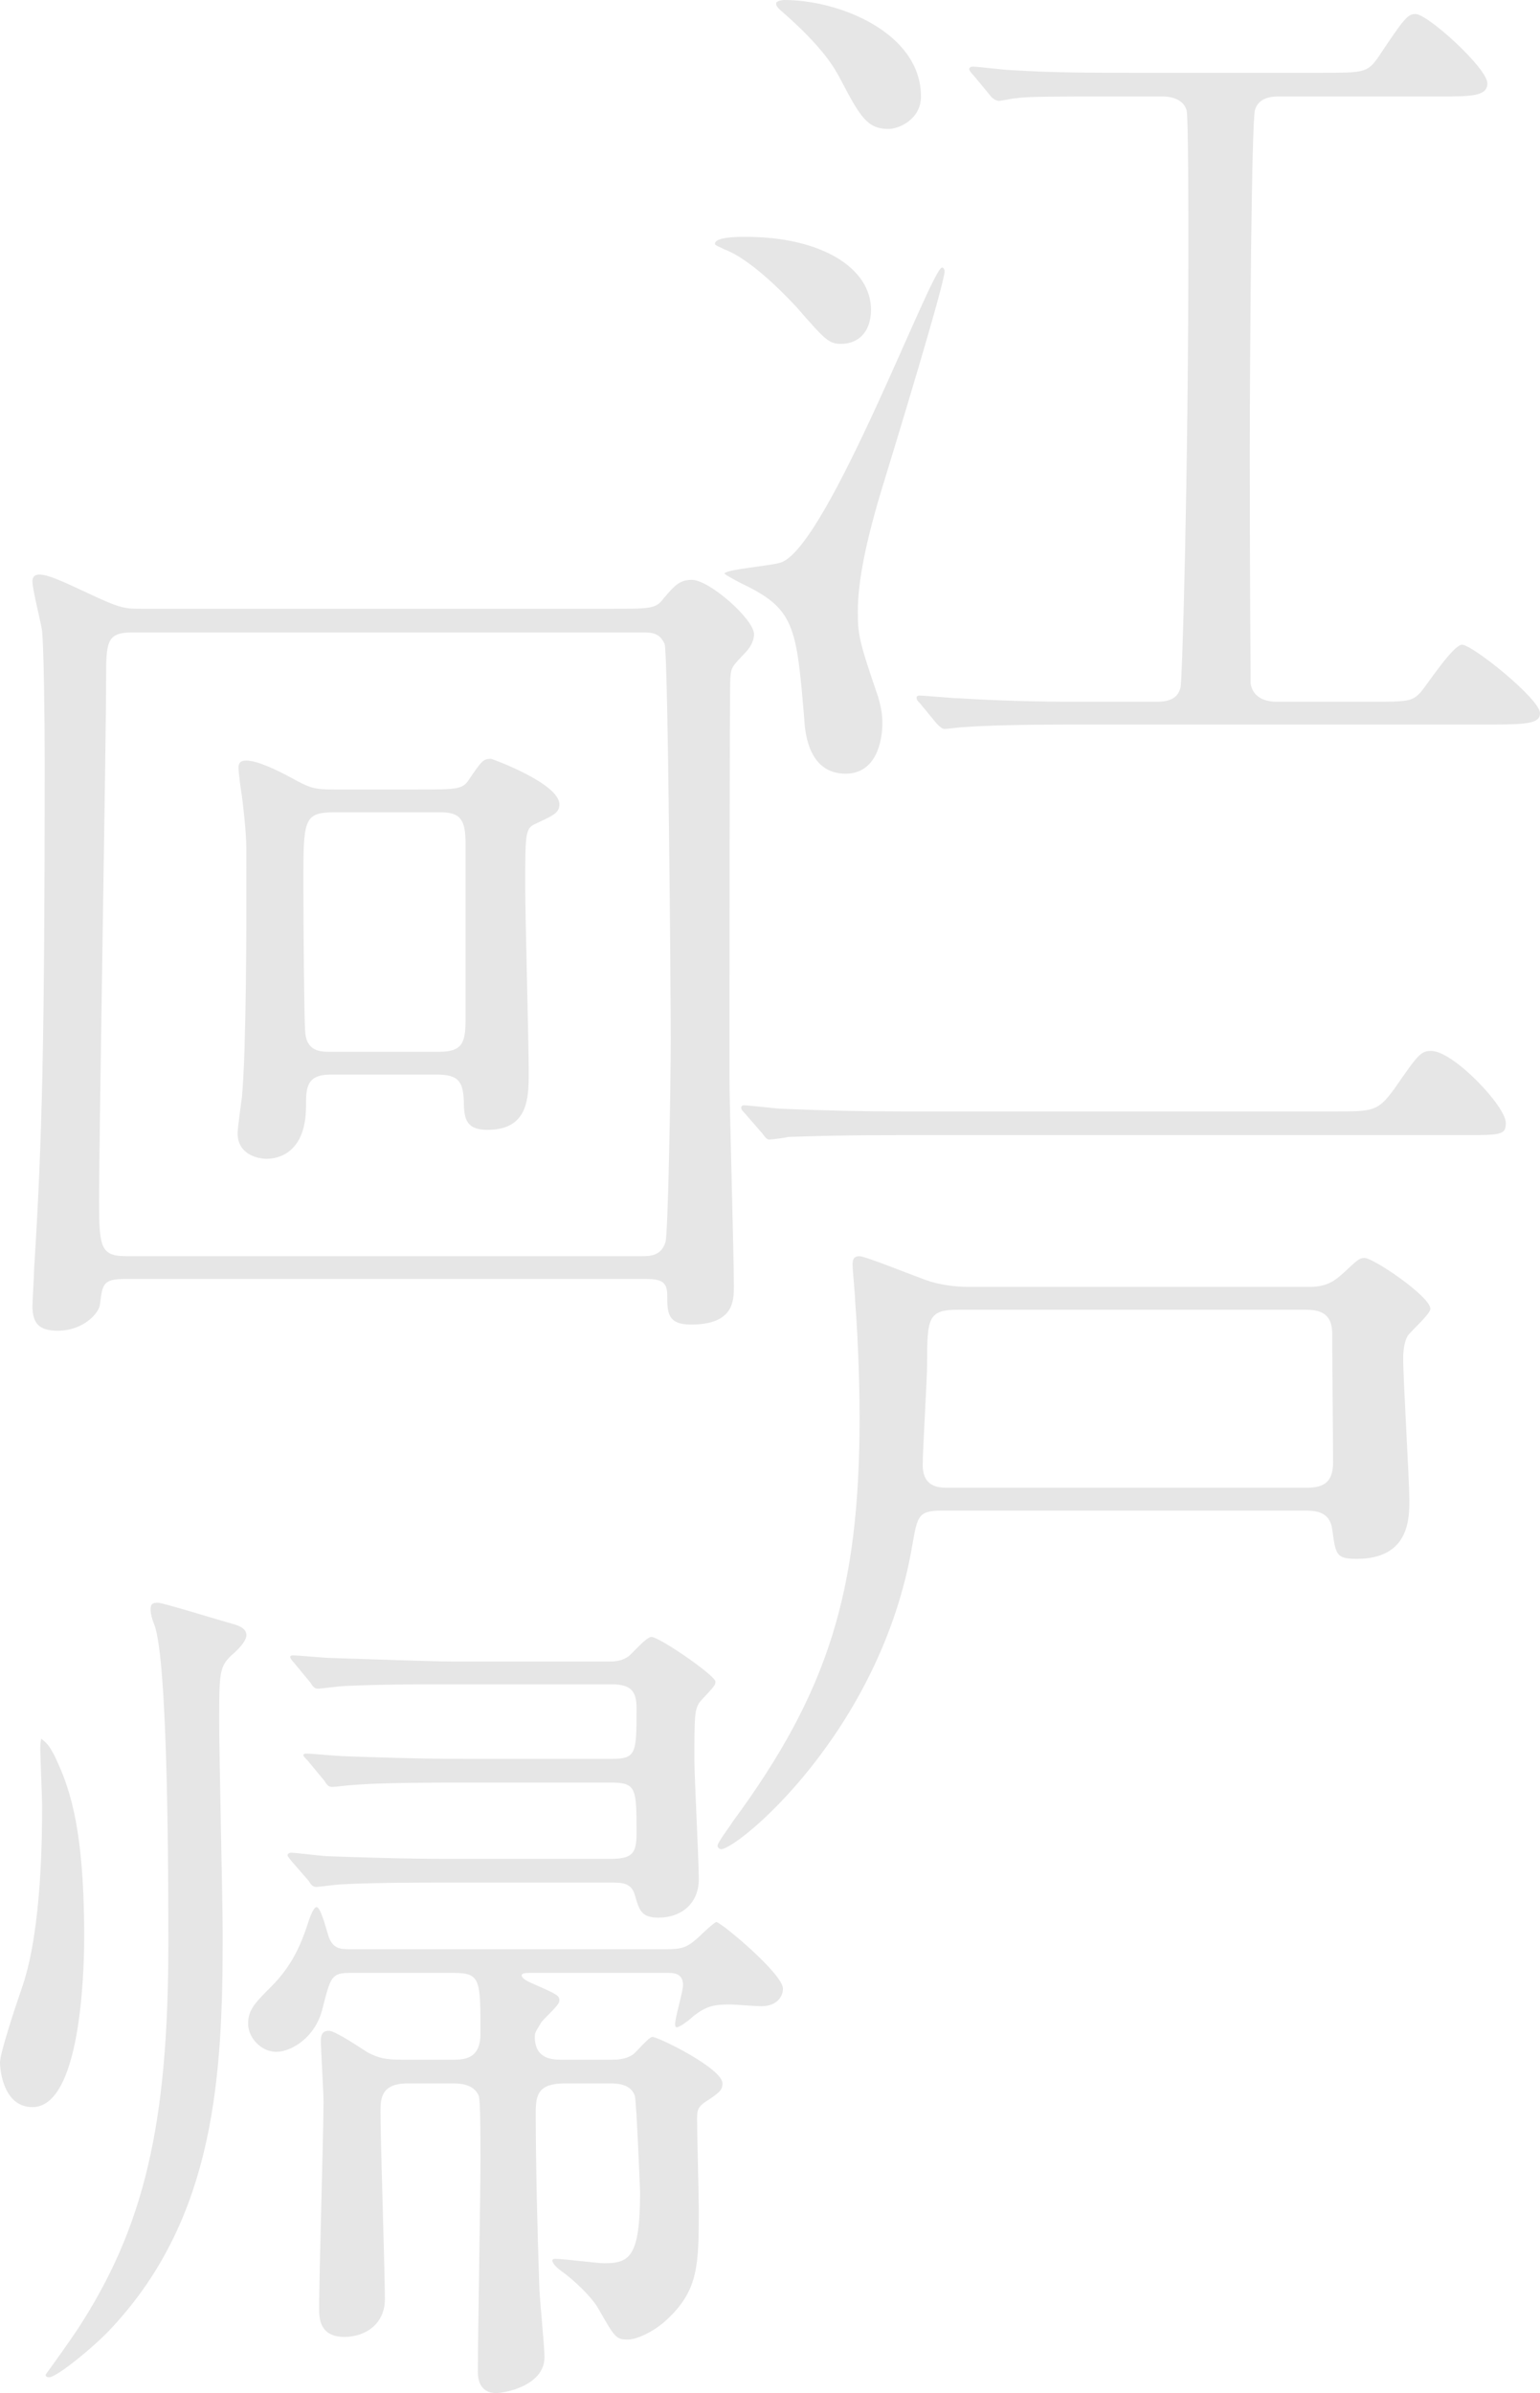 <?xml version="1.0" encoding="UTF-8"?>
<svg xmlns="http://www.w3.org/2000/svg" viewBox="0 0 168.602 261.881">
  <defs>
    <style>
      .cls-1 {
        fill: #e6e6e6;
      }

      .cls-2 {
        isolation: isolate;
      }

      .cls-3 {
        mix-blend-mode: multiply;
      }
    </style>
  </defs>
  <g class="cls-2">
    <g id="_レイヤー_2" data-name="レイヤー 2">
      <g id="_レイヤー_1-2" data-name="レイヤー 1">
        <g class="cls-3">
          <g>
            <path class="cls-1" d="M81.632,25.918c8.352,0,13.727,3.456,13.727,7.967,0,2.496-1.44,3.744-3.264,3.744-1.344,0-1.728-.384-4.896-4.032-.288-.288-4.704-5.184-7.967-6.335-.288-.192-.96-.384-.96-.576,0-.768,2.496-.768,3.36-.768ZM85.567,61.531c5.184-2.016,16.415-32.253,17.567-32.253.192,0,.288.288.288.384,0,1.344-5.568,19.583-6.72,23.326-1.92,6.24-2.784,10.655-2.784,13.919,0,2.496.096,3.168,2.208,9.312.288.96.48,1.92.48,2.88,0,2.016-.672,5.567-4.032,5.567-3.936,0-4.416-4.224-4.512-5.855-.864-10.367-1.056-12.191-6.912-14.975-.192-.096-1.824-.96-1.824-1.056,0-.48,5.279-.864,6.239-1.248ZM85.855,0c6.144,0,14.975,3.647,14.975,10.559,0,2.496-2.4,3.552-3.552,3.552-2.304,0-3.072-1.248-5.28-5.472-.576-1.056-1.728-3.36-6.624-7.583-.192-.192-.48-.48-.384-.768.096-.192.672-.288.864-.288ZM149.883,76.794c4.224,0,4.704,0,5.664-1.056.672-.768,3.552-5.184,4.512-5.184,1.152,0,8.543,5.952,8.543,7.487,0,1.056-1.152,1.248-5.184,1.248h-45.789c-5.856,0-9.503.096-12.191.288-.288,0-1.728.192-2.016.192s-.576-.288-.864-.576l-1.824-2.208c-.384-.384-.384-.48-.384-.672,0-.096.096-.192.288-.192.672,0,3.647.288,4.224.288,4.704.288,8.639.384,13.151.384h8.447c.864,0,2.4,0,2.784-1.536.192-.576.864-23.23.864-48.957,0-1.728,0-13.631-.192-14.207-.288-1.056-1.344-1.536-2.688-1.536h-4.128c-7.583,0-10.751,0-11.807.192-.384,0-1.632.288-1.919.288s-.672-.192-.96-.576l-1.824-2.208c-.288-.288-.48-.576-.48-.672,0-.192.192-.288.384-.288.672,0,3.552.384,4.224.384,4.704.288,8.639.288,13.151.288h20.831c4.512,0,4.992,0,6.144-1.632,2.88-4.32,3.264-4.8,4.128-4.8,1.344,0,7.871,5.952,7.871,7.583,0,1.44-1.824,1.44-5.184,1.44h-17.663c-1.152,0-2.208.288-2.592,1.44-.384,1.056-.576,27.262-.576,37.821,0,14.015.096,24.67.096,24.958.192,1.44,1.44,2.016,2.784,2.016h10.175Z"/>
            <path class="cls-1" d="M103.134,165.309c-2.688,0-2.688.672-3.264,3.839-3.456,20.351-19.103,33.214-20.927,33.214-.192,0-.384-.192-.384-.384,0-.384,1.632-2.496,1.632-2.592,10.559-14.303,13.919-25.342,13.919-44.349,0-2.304-.096-7.583-.48-12.575,0-.672-.288-3.456-.288-4.032s.096-.96.768-.96,6.528,2.4,7.775,2.784c1.632.48,3.264.576,4.32.576h37.149c2.016,0,2.88-.768,3.744-1.536,1.536-1.44,1.728-1.632,2.304-1.632.96,0,7.2,4.224,7.2,5.568,0,.576-2.208,2.496-2.496,2.976-.48.864-.48,2.112-.48,2.496,0,2.4.672,13.247.672,15.455,0,2.016,0,6.432-5.759,6.432-2.304,0-2.304-.48-2.688-3.264-.288-2.016-2.016-2.016-3.072-2.016h-39.645ZM146.043,121.631c4.32,0,4.8,0,6.624-2.496,2.592-3.744,2.88-4.128,4.032-4.128,2.4,0,8.16,6.048,8.16,7.872,0,1.344-.48,1.344-4.992,1.344h-61.436c-8.447,0-11.231.192-12.095.192-.384.096-1.824.288-2.112.288s-.48-.288-.768-.672l-1.92-2.208c-.384-.384-.384-.48-.384-.576,0-.192.096-.288.288-.288.672,0,3.647.384,4.319.384,4.704.192,8.64.288,13.151.288h47.132ZM142.971,162.812c1.824,0,2.976-.48,2.976-2.784,0-2.016-.096-11.903-.096-14.111,0-2.592-1.92-2.592-3.167-2.592h-37.726c-3.36,0-3.456.864-3.456,5.951,0,1.632-.48,9.312-.48,11.04,0,2.496,1.824,2.496,2.88,2.496h39.069Z"/>
            <path class="cls-1" d="M13.727,139.961c-2.496,0-2.496.576-2.784,2.784-.096.96-1.824,2.879-4.608,2.879-1.92,0-2.784-.672-2.784-2.688,0-.288.192-3.744.192-4.224.864-13.631,1.152-24.862,1.152-55.196,0-5.087-.096-12.383-.288-14.495-.096-.768-1.056-4.512-1.056-5.376,0-.48.192-.768.768-.768.959,0,2.592.768,5.471,2.112,3.456,1.632,3.936,1.632,5.76,1.632h51.26c4.512,0,4.992,0,5.855-1.152,1.152-1.344,1.728-2.016,3.072-2.016,1.92,0,6.815,4.32,6.815,5.952,0,.864-.576,1.632-.959,2.016-1.344,1.44-1.536,1.536-1.632,2.688-.096.864-.096,36.573-.096,43.869,0,3.168.48,19.103.48,22.75,0,1.632,0,4.224-4.704,4.224-2.592,0-2.592-1.344-2.592-3.264,0-1.632-.96-1.728-2.592-1.728H13.727ZM70.267,137.465c.864,0,2.112,0,2.592-1.536.288-.959.576-17.278.576-22.27,0-4.512-.288-42.333-.672-43.197-.576-1.248-1.44-1.248-2.496-1.248H14.399c-2.784,0-2.784,1.152-2.784,5.279,0,7.008-.768,49.341-.768,57.02,0,4.992.192,5.952,2.976,5.952h56.444ZM45.789,86.397c4.416,0,4.896,0,5.664-1.248,1.248-1.824,1.44-2.112,2.304-2.112.096,0,7.488,2.688,7.488,4.992,0,.96-.768,1.248-2.592,2.112-1.152.48-1.152,1.056-1.152,7.008,0,2.879.384,16.991.384,20.158,0,2.784,0,6.335-4.512,6.335-2.304,0-2.592-1.152-2.592-3.167-.096-2.112-.576-2.88-2.976-2.88h-11.615c-2.688,0-2.688,1.536-2.688,3.456,0,5.76-3.84,5.76-4.32,5.76-.96,0-3.167-.48-3.167-2.784,0-.576.384-3.36.48-4.032.48-5.472.48-18.527.48-25.054,0-3.168,0-3.648-.48-7.775-.096-.48-.384-2.592-.384-3.168s.288-.768.864-.768c1.248,0,3.552,1.152,4.799,1.824,2.112,1.152,2.496,1.344,4.8,1.344h9.215ZM36.669,88.893c-3.456,0-3.456.768-3.456,7.775,0,4.799.096,15.071.192,16.126.096,2.304,1.728,2.304,2.688,2.304h11.999c2.592,0,2.88-1.056,2.88-3.648v-19.103c0-2.688-.576-3.456-2.784-3.456h-11.519Z"/>
            <path class="cls-1" d="M5.952,192.094c1.44,3.072,3.264,7.2,3.264,19.775,0,1.728,0,18.718-5.664,18.718-3.168,0-3.552-4.032-3.552-4.896,0-.96,1.536-5.664,2.496-8.447,2.112-6.335,2.112-16.703,2.112-19.679,0-.96-.192-5.184-.192-6.047,0-.48,0-.864.096-1.248.768.576.96.96,1.44,1.824ZM17.279,175.391c.576,0,6.719,1.92,8.159,2.304.672.192,1.536.48,1.536,1.248,0,.672-.96,1.632-1.536,2.112-1.44,1.344-1.44,1.92-1.44,7.487,0,3.648.384,19.871.384,23.134,0,15.359-.768,30.814-12.095,43.005-1.728,1.92-6.048,5.472-6.912,5.472-.096,0-.384,0-.384-.288,1.056-1.44,2.688-3.744,3.456-4.896,7.295-11.135,9.983-22.366,9.983-42.237,0-6.527,0-30.91-1.536-34.941-.288-.672-.576-1.728-.288-2.208.192-.192.48-.192.672-.192ZM72.955,213.309c1.728,0,2.304-.192,3.552-1.344.384-.384,1.728-1.632,1.92-1.632.48,0,7.295,5.664,7.295,7.295,0,.672-.48,1.92-2.4,1.92-.576,0-2.88-.192-3.36-.192-1.632,0-2.592.096-4.127,1.344-.384.384-1.44,1.152-1.728,1.152-.192,0-.192-.192-.192-.384,0-.672.864-3.552.864-4.224,0-1.344-1.056-1.344-1.728-1.344h-14.879c-.576,0-1.056,0-1.056.288,0,.384.96.768,1.152.864,2.88,1.248,2.976,1.344,2.976,1.92,0,.48-1.824,2.016-2.016,2.399-.576.96-.672,1.056-.672,1.536,0,2.496,2.016,2.496,3.072,2.496h5.184c.672,0,1.632,0,2.496-.576.384-.288,1.728-1.92,2.112-1.92.672,0,7.679,3.456,7.679,5.087,0,.768-.384,1.056-2.016,2.112-.576.48-.768.672-.768,1.728,0,1.536.192,8.64.192,10.079,0,5.952-.096,8.64-3.264,11.711-1.44,1.44-3.456,2.4-4.512,2.4-1.344,0-1.44-.288-3.264-3.456-.672-1.152-2.496-2.976-4.128-4.127-.768-.576-.864-.96-.864-1.056,0-.192.192-.192.384-.192.864,0,4.512.48,5.28.48,2.784,0,3.936-.672,3.936-7.775,0-.192-.384-9.887-.576-10.559-.48-1.344-2.016-1.344-2.784-1.344h-4.896c-2.88,0-3.167,1.248-3.167,3.168,0,5.664.192,13.055.384,18.814,0,1.248.576,6.72.576,7.968,0,3.167-4.416,3.936-5.28,3.936-1.92,0-2.016-1.728-2.016-2.304,0-3.648.288-19.775.288-23.039,0-2.4,0-6.719-.192-7.199-.576-1.344-2.208-1.344-2.88-1.344h-4.896c-2.976,0-2.976,1.728-2.976,3.168,0,3.264.479,17.471.479,20.446,0,2.688-2.112,4.128-4.416,4.128-2.784,0-2.784-2.112-2.784-3.168,0-3.552.48-19.294.48-22.558,0-1.056-.288-5.76-.288-6.72,0-.48.096-1.056.864-1.056s3.648,2.016,4.32,2.4c1.152.576,1.824.768,3.84.768h5.472c1.536,0,2.976-.288,2.976-2.879,0-5.952,0-6.624-2.976-6.624h-11.327c-2.016,0-2.112.48-2.976,3.839-.768,3.264-3.456,4.8-5.087,4.8s-3.072-1.536-3.072-3.072.768-2.304,2.496-4.032c1.92-1.92,3.072-3.936,4.032-6.912.096-.288.576-1.824.96-1.824s.864,1.632,1.248,2.976c.48,1.632,1.344,1.632,2.496,1.632h34.558ZM66.715,181.823c.768,0,1.44-.096,2.112-.576.384-.288,1.919-2.112,2.496-2.112.864,0,7.007,4.224,7.007,4.896,0,.384-.192.576-1.536,2.016-.768.864-.768,1.44-.768,6.624,0,1.824.48,10.943.48,12.959,0,2.688-1.92,4.224-4.416,4.224-1.92,0-2.112-.864-2.592-2.496-.384-1.344-1.44-1.344-2.688-1.344h-18.047c-2.784,0-7.487,0-11.327.192-.384,0-2.592.288-2.784.288-.384,0-.576-.192-.864-.672l-1.92-2.208c-.288-.384-.384-.48-.384-.576,0-.192.192-.288.384-.288.576,0,3.456.384,4.127.384,2.784.096,7.776.288,13.247.288h17.567c2.4,0,2.88-.576,2.88-2.784,0-4.896,0-5.567-2.784-5.567h-16.415c-8.927,0-10.943.192-12.095.288-.288,0-1.728.192-2.016.192-.384,0-.576-.192-.864-.672l-1.824-2.208c-.288-.288-.48-.48-.48-.576,0-.192.192-.192.384-.192.576,0,3.552.288,4.224.288,2.784.096,7.775.288,13.151.288h16.031c2.688,0,2.688-.672,2.688-5.568,0-1.92-.672-2.592-2.784-2.592h-17.951c-2.688,0-7.488,0-11.327.192-.288,0-2.592.288-2.784.288-.384,0-.576-.192-.864-.672l-1.824-2.208c-.192-.192-.384-.48-.384-.576,0-.192.192-.192.288-.192.576,0,3.552.288,4.224.288,3.168.096,11.04.384,13.151.384h17.278Z"/>
          </g>
        </g>
      </g>
    </g>
  </g>
</svg>